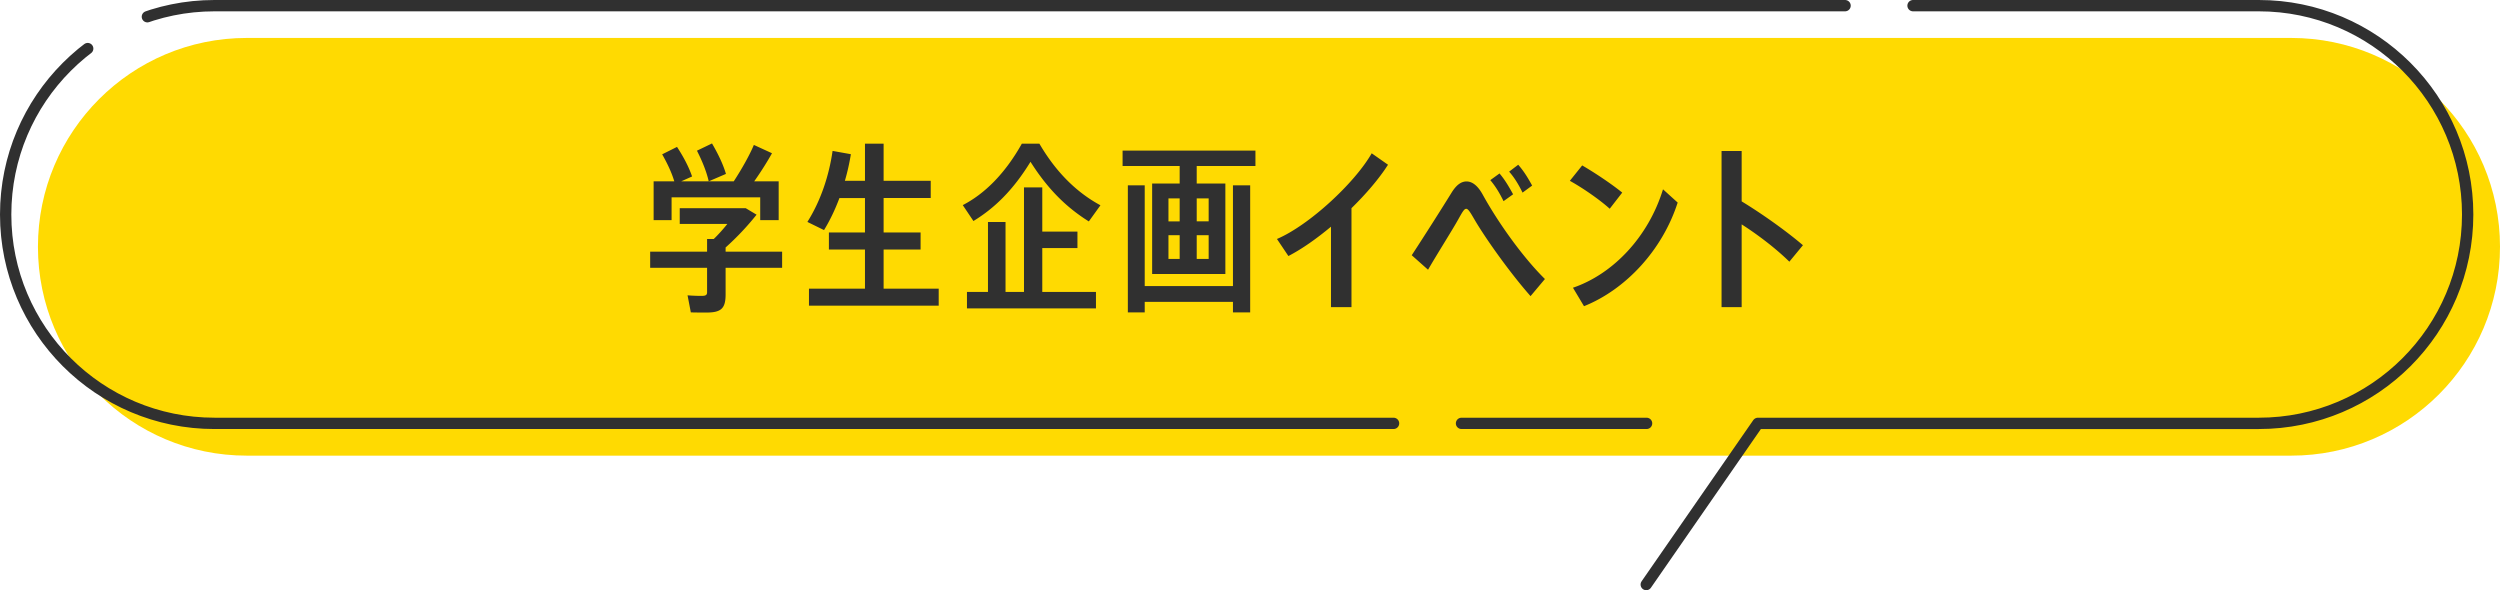 <svg id="_レイヤー_2" xmlns="http://www.w3.org/2000/svg" viewBox="0 0 441.46 104.22"><defs><style>.cls-2{fill:#303030}</style></defs><g id="_4_8"><path d="M316.13 80.46h88.45c20.37 0 36.88-16.51 36.88-36.88S424.95 6.7 404.58 6.7h-361C23.21 6.7 6.7 23.21 6.7 43.58s16.51 36.88 36.88 36.88h252.88" style="fill:#ffda01"/><path d="m290.7 103.22 19.72-28.46h88.45c20.37 0 36.88-16.51 36.88-36.88h0C435.75 17.51 419.24 1 398.87 1H37.88C17.51 1 1 17.51 1 37.88h0c0 20.37 16.51 36.88 36.88 36.88h252.88" style="fill:none;stroke:#303030;stroke-dasharray:0 0 300 12;stroke-linecap:round;stroke-linejoin:round;stroke-width:2px"/><path class="cls-2" d="M138.11 47.29h-9.98v4.7c0 2.5-.8 3.2-3.39 3.2-.83 0-1.92 0-2.75-.03l-.58-3.01c.7.06 1.7.1 2.46.1s.99-.16.99-.64v-4.32h-10.05v-2.85h10.05V42.2h1.18c.83-.8 1.66-1.73 2.4-2.66h-8.41v-2.78h11.65l1.92 1.15a47.703 47.703 0 0 1-5.47 5.79v.74h9.98v2.85Zm-19.52-8.42h-3.17v-6.85h3.65c-.45-1.5-1.18-3.07-2.14-4.77l2.62-1.31c1.25 1.92 2.11 3.62 2.66 5.22l-1.92.86h9.28c1.44-2.21 2.82-4.67 3.55-6.43l3.2 1.47c-.8 1.44-1.92 3.23-3.14 4.96h4.32v6.85h-3.26v-4.03h-15.65v4.03Zm6.56-6.85c-.38-1.66-1.09-3.46-2.08-5.41l2.66-1.28c1.15 1.98 1.98 3.74 2.46 5.38l-3.04 1.31ZM165.76 50.97v3.01h-22.91v-3.01h9.89v-6.91h-6.37v-3.01h6.37v-6.08h-4.51c-.74 1.98-1.63 3.87-2.72 5.66l-2.94-1.44c2.34-3.71 3.81-8.1 4.45-12.54l3.23.58c-.26 1.6-.61 3.17-1.06 4.7h3.55v-6.56h3.29v6.56h8.32v3.04h-8.32v6.08h6.53v3.01h-6.53v6.91h9.73ZM171.9 39.04l-1.89-2.82c3.84-1.98 7.46-5.54 10.43-10.85h3.1c3.1 5.31 6.82 8.74 10.78 10.88l-2.05 2.85c-3.74-2.34-7.1-5.47-10.3-10.53-3.1 5.06-6.4 8.22-10.08 10.46Zm12.16 12.51h9.47v2.91h-22.78v-2.91h3.71V39.2h3.1v12.35h3.26V33.09h3.23v7.81h6.21v2.91h-6.21v7.74ZM221.69 26.59v2.72h-10.37v3.1h5.06v15.97h-12.93V32.41h4.86v-3.1h-10.08v-2.72h23.45Zm-3.97 6.14h3.04v22.43h-3.04V53.3h-15.58v1.86h-2.98V32.73h2.98v17.79h15.58V32.73Zm-11.39 6.37h1.98v-4.06h-1.98v4.06Zm0 6.62h1.98v-4.19h-1.98v4.19Zm4.99-10.69v4.06h2.11v-4.06h-2.11Zm2.11 6.5h-2.11v4.19h2.11v-4.19ZM238.65 36.77v17.47h-3.62V40.03c-2.53 2.11-5.12 3.94-7.52 5.18l-2.02-3.01c5.7-2.43 13.76-9.92 16.73-15.13l2.88 2.02c-1.57 2.46-3.87 5.15-6.46 7.68ZM272.8 49.28l-2.53 3.01c-3.65-4.13-7.93-10.17-9.85-13.44-.64-1.09-1.12-1.98-1.5-1.98s-.67.54-1.5 2.02c-1.02 1.82-3.52 5.76-5.25 8.74l-2.88-2.56c2.24-3.42 5.47-8.51 7.01-11.01.8-1.31 1.66-2.02 2.66-2.02 1.06 0 2.02.8 2.85 2.3 2.78 5.06 7.2 11.2 11.01 14.94Zm-7.3-13.76c-.67-1.38-1.41-2.62-2.34-3.71l1.63-1.18c.96 1.12 1.66 2.34 2.4 3.68l-1.7 1.22Zm3.36-1.5c-.67-1.38-1.41-2.62-2.37-3.71l1.6-1.22c.99 1.12 1.73 2.34 2.46 3.68l-1.7 1.25ZM284.25 36.86c-1.7-1.54-4.67-3.62-7.04-4.93l2.18-2.72c2.37 1.38 5.22 3.3 7.07 4.8l-2.21 2.85Zm12-1.09c-2.72 8.45-9.21 15.36-16.54 18.3l-1.95-3.26c7.04-2.4 13.31-8.93 15.9-17.38l2.59 2.34ZM315.97 46.21c-2.34-2.3-5.47-4.7-8.42-6.59v14.62H304V26.66h3.55v8.9c3.52 2.14 7.78 5.15 10.82 7.74l-2.4 2.91Z"/></g></svg>